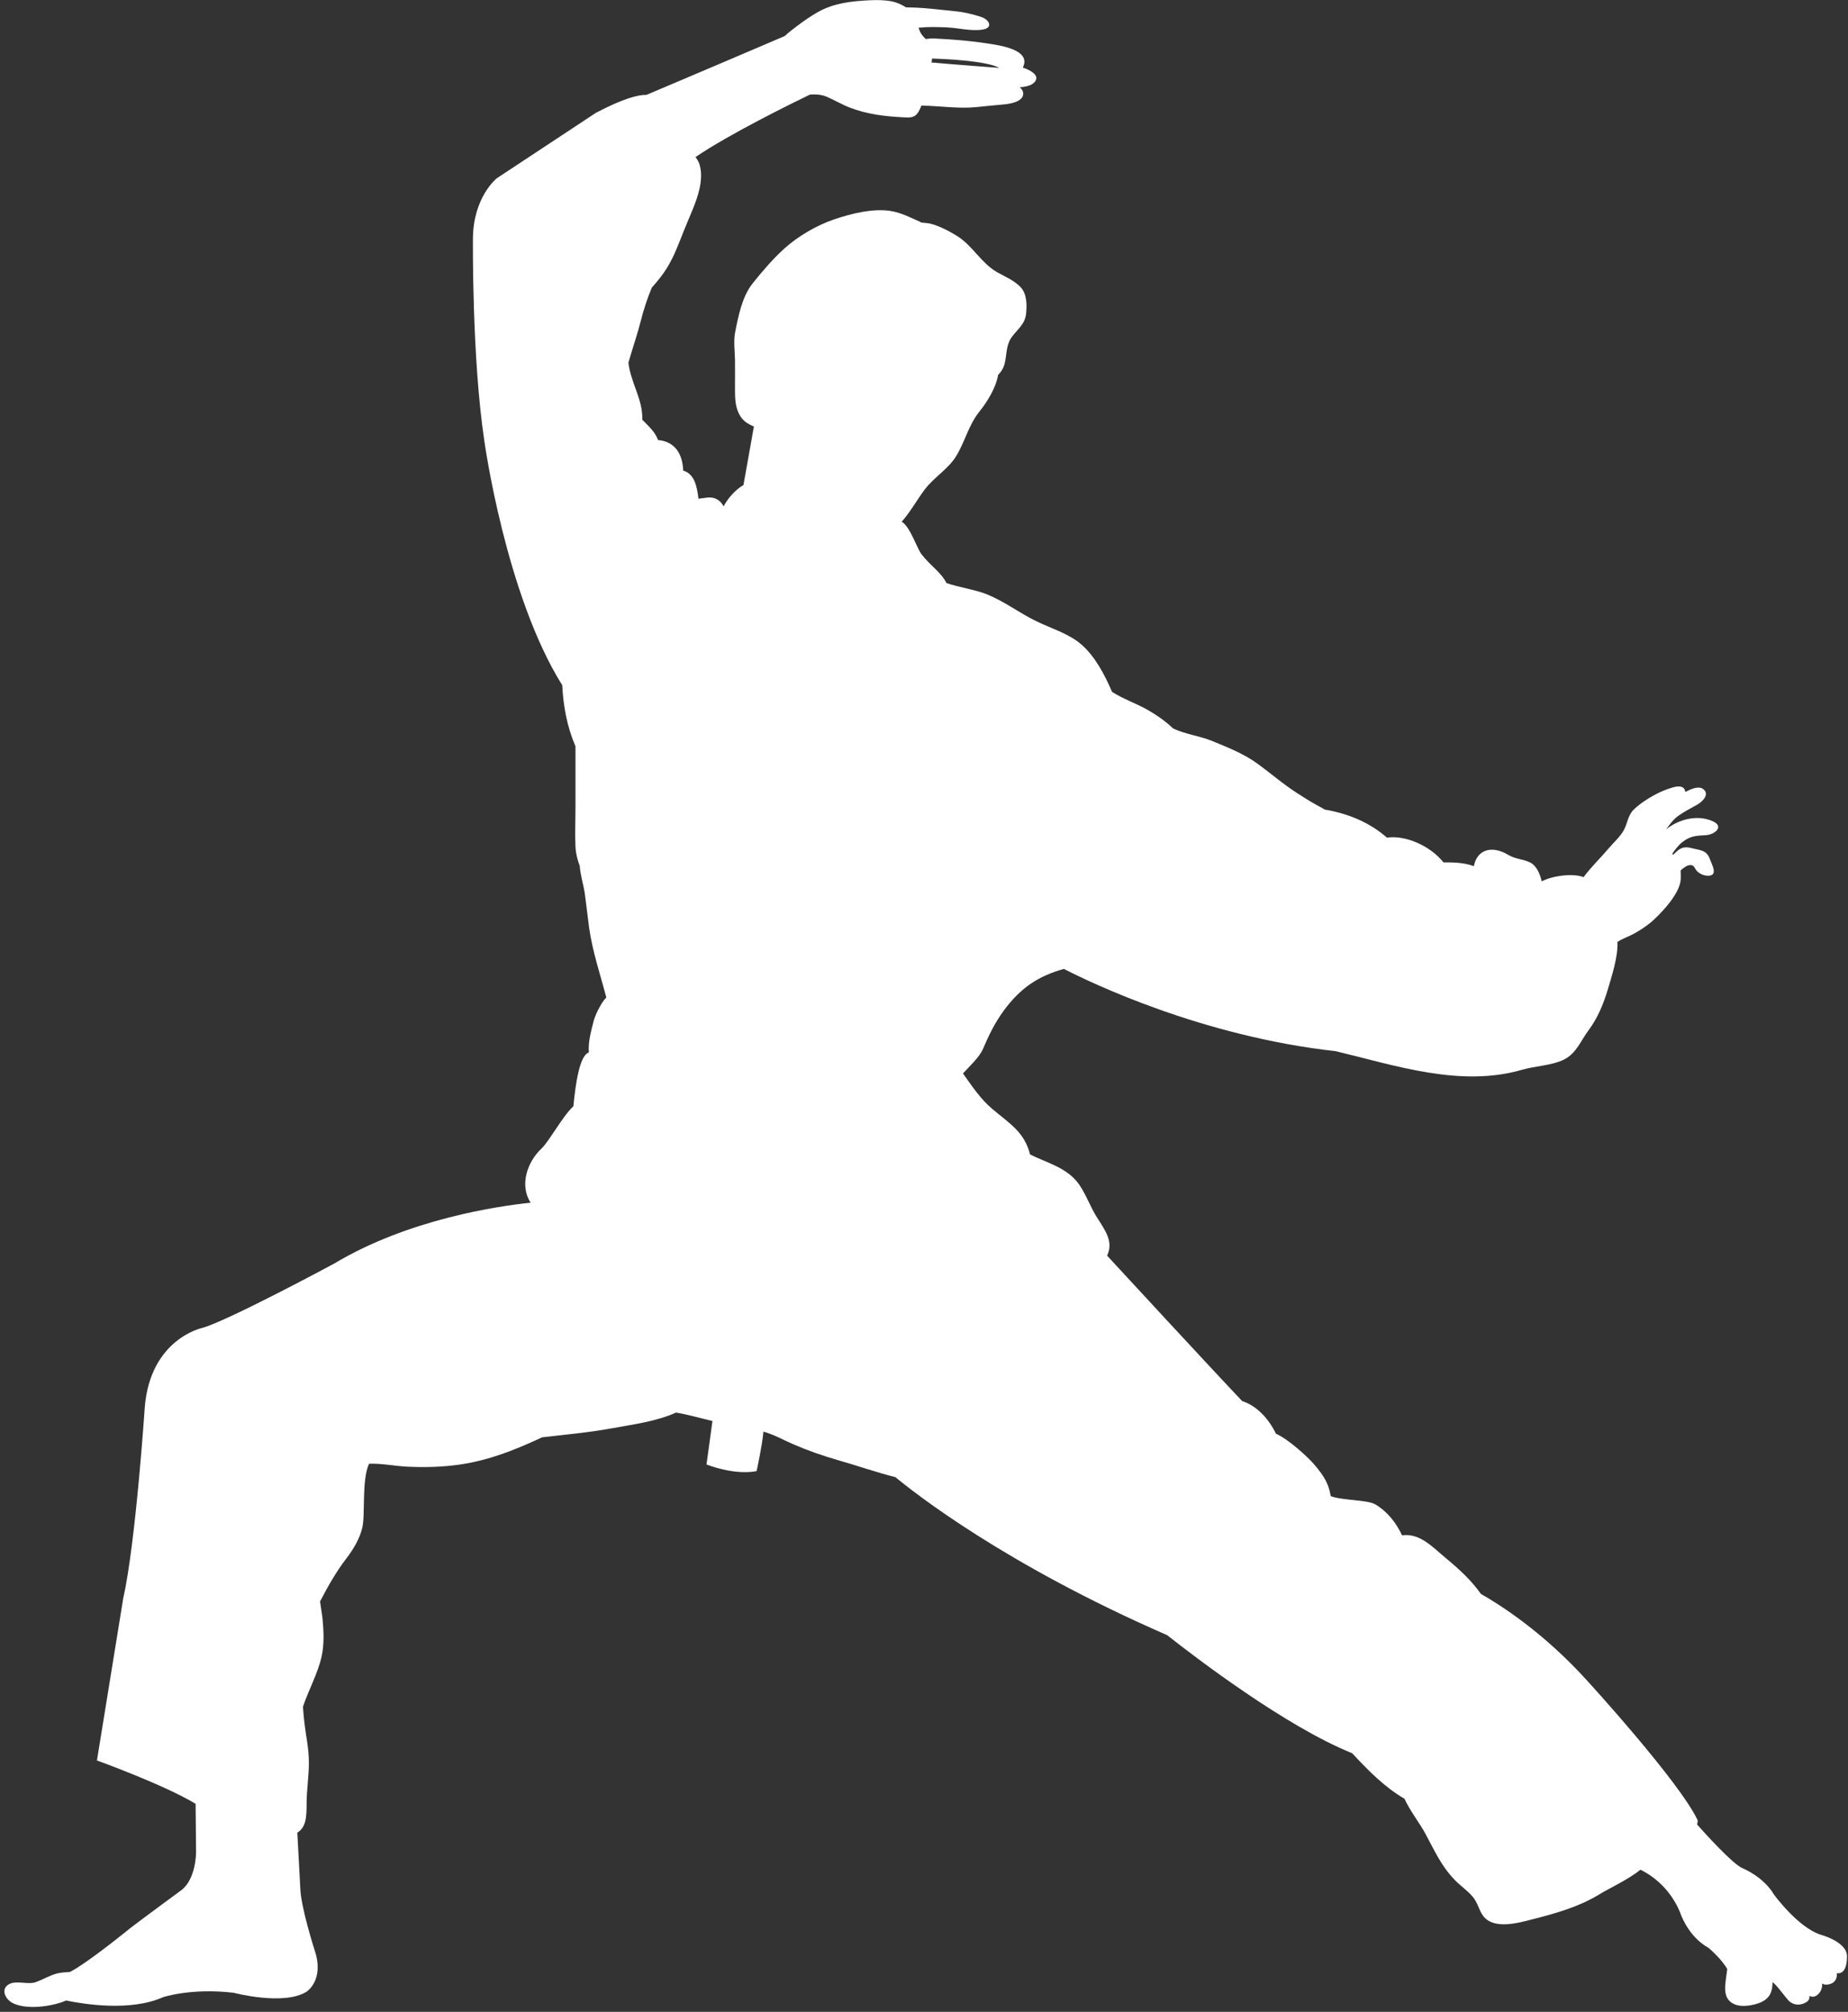 <?xml version="1.0" encoding="UTF-8" standalone="no"?><svg xmlns="http://www.w3.org/2000/svg" xmlns:xlink="http://www.w3.org/1999/xlink" fill="#ffffff" height="575.5" preserveAspectRatio="xMidYMid meet" version="1" viewBox="32.6 133.8 528.6 575.5" width="528.6" zoomAndPan="magnify"><rect x="32.6" y="133.8" width="528.6" height="575.5" fill="#333333" stroke="none"/><g><g id="change1_1"><path d="M299.228,150.542c-0.057,0.313-0.124,0.692-0.202,1.125c5.239,0.498,19.409,1.553,19.409,1.553 C314.722,151.137,302.254,150.634,299.228,150.542z M124.163,591.871c0.2,1.77,0.544,3.528,0.69,4.936 c0.344,3.529,0.512,7.291-0.243,10.761c-1.094,4.996-3.762,9.635-5.354,14.474c0.114,1.916,0.325,3.724,0.458,4.883 c0.444,3.767,1.237,7.015,1.237,11.096c0.011,3.983-0.647,7.675-0.647,11.74c0,4.005-0.222,6.781-2.658,8.271l0.855,15.994 c0.168,5.386,4.081,17.603,4.081,17.603c2.928,8.563-2.279,11.896-2.279,11.896c-6.52,4.113-20.866,0.314-20.866,0.314 c-12.225-1.43-20.203,1.267-20.203,1.267c-9.307,4.156-22.644,2.003-27.729,0.946c-1.946,0.872-4.303,1.359-5.995,1.598 c-2.961,0.411-6.863,0.449-9.445-0.958c-1.911-1.034-3.458-3.946-0.79-5.358c2.038-1.066,5.396,0.254,7.586-0.542 c1.948-0.714,3.705-1.77,5.708-2.382c1.223-0.367,2.661-0.428,4.06-0.53c5.261-2.733,17.321-12.601,17.321-12.601 c2.446-1.899,14.503-10.776,14.503-10.776c4.228-3.183,4.228-10.793,4.228-10.793l-0.133-13.922 c-9.145-5.526-28.219-12.395-28.219-12.395l7.507-46.312c3.581-15.859,6.184-54.873,6.184-54.873 c1.632-19.346,16.295-22.512,16.295-22.512c7.174-1.905,37.808-18.408,37.808-18.408c21.337-12.813,47.142-16.504,56.262-17.451 c-3.272-4.99-0.958-11.67,3.069-15.459c2.271-2.132,6.008-9.229,9.153-12.124c0.614-6.295,1.738-14.538,4.43-15.404 c-0.268-3.01,0.666-6.154,1.378-9.028c0.268-1.126,1.848-4.893,3.615-6.68c-1.756-6.701-3.951-13.109-4.917-19.94 c-0.466-3.356-0.823-6.842-1.289-10.154c-0.244-1.646-1.245-5.11-1.394-7.535c-0.652-1.705-1.118-3.485-1.221-5.478 c-0.179-3.778,0-7.626,0-11.415c0-5.775,0-11.551,0-17.326c-2.428-5.635-3.469-11.437-3.794-17.499 c-16.216-25.878-22.271-69.84-22.271-69.84c-3.591-23.789-3.267-57.727-3.267-57.727c0-12.049,6.839-17.445,6.839-17.445 l28.354-18.717c7.965-4.179,12.179-5.186,14.436-5.121c8.655-3.632,32.382-13.764,39.545-16.828 c1.167-1.088,2.571-2.149,3.591-2.912c1.802-1.37,3.997-2.891,5.983-3.995c4.49-2.517,9.54-3.085,14.658-3.329 c2.135-0.108,4.36-0.086,6.374,0.314c1.656,0.33,2.793,0.92,4.127,1.721c4.729-0.011,9.732,0.682,14.281,1.131 c2.501,0.244,4.791,0.839,7.161,1.586c2.328,0.752,3.648,3.172,0.325,3.648c-3.28,0.476-6.685-0.477-9.936-0.628 c-2.801-0.136-5.504-0.206-8.24,0.075c0.268,1.245,1.071,2.382,2.027,3.237c0.809-0.13,1.632-0.195,2.458-0.157 c5.215,0.254,10.324,0.666,15.326,1.445c3.058,0.487,12.611,1.678,9.98,6.885c1.852,0.585,4.634,1.986,3.67,3.724 c-0.801,1.418-2.825,1.781-4.53,1.883c0.547,0.536,1.012,1.126,0.979,1.938c-0.119,2.262-3.838,2.847-5.705,3.004 c-2.717,0.228-5.163,0.503-7.821,0.763c-5.137,0.493-10.433-0.379-15.615-0.433c-0.268,0.747-0.587,1.439-1.001,2.046 c-1.044,1.542-2.403,1.375-4.249,1.288c-5.24-0.26-10.179-0.877-14.971-2.674c-2.35-0.877-4.517-2.198-6.872-3.21 c-1.456-0.622-3.102-0.72-4.758-0.617c-4.528,2.182-22.915,11.183-32.736,17.868c0.422,0.627,0.855,1.277,1.077,1.943 c0.736,2.138,0.558,4.791,0.089,6.977c-0.853,3.973-2.925,8.163-4.468,12.054c-1.47,3.691-2.807,7.421-4.898,10.787 c-1.224,1.971-2.701,3.8-4.303,5.581c-1.324,3.102-2.393,6.495-3.191,9.64c-0.923,3.659-2.338,7.74-3.516,11.865c0,0,0,0,0,0.011 c0.769,6.03,4.171,10.49,3.97,16.287c1.917,1.976,3.67,3.459,4.503,5.813c5.107,0.46,7.042,4.303,7.199,8.741 c3.226,0.942,3.948,4.493,4.371,8.043c1.681-0.125,3.291-0.714,4.904-0.021c1.069,0.471,1.781,1.266,2.306,2.208 c1.145-2.301,3.435-4.817,5.659-6.095l2.985-16.747c-1.802-0.785-3.218-1.554-4.262-3.637c-1.156-2.284-1.145-4.844-1.145-7.437 c0-2.647,0.033-5.294,0-7.93c-0.032-2.593-0.458-5.332,0.033-7.897c0.879-4.514,1.989-10.251,4.982-13.997 c2.725-3.426,5.854-7.08,9.12-10.029c3.949-3.551,9.21-6.604,14.208-8.319c4.763-1.624,11.215-3.259,16.308-2.387 c3.026,0.525,5.619,1.911,8.466,3.145l-0.011,0.119c1.112,0.124,2.167,0.194,2.782,0.346c2.5,0.617,5.362,2.122,7.529,3.453 c4.482,2.739,6.993,7.811,11.491,10.392c2.258,1.289,4.861,2.317,6.729,4.255c1.856,1.899,1.895,5.039,1.635,7.6 c-0.293,2.912-2.182,4.243-3.93,6.5c-1.797,2.317-1.554,4.769-2.122,7.448c-0.336,1.564-1.012,2.657-1.938,3.578 c0,0,0,0-0.011,0.011c-0.639,3.756-3.167,7.794-5.37,10.533c-3.172,3.952-4.07,8.595-6.717,12.844 c-2.301,3.665-6.24,5.916-8.888,9.402c-2.125,2.788-4.084,6.393-6.62,9.245c2.381,1.299,4.406,7.692,5.683,9.326 c2.682,3.427,5.607,5.147,7.132,8.222c3.348,1.169,8.284,1.894,11.531,3.205c5.099,2.067,9.158,5.245,13.986,7.621 c4.179,2.067,9.343,3.55,12.969,6.657c3.957,3.383,6.782,8.741,8.866,13.629c3.031,1.971,7.274,3.497,10.057,5.083 c2.836,1.629,5.272,3.339,7.404,5.386c3.27,1.591,7.822,2.229,10.912,3.485c4.471,1.835,9.213,3.681,13.109,6.506 c3.951,2.858,7.524,6.014,11.676,8.649c2.376,1.526,4.584,2.901,7.074,4.206c0.222,0.113,0.433,0.238,0.655,0.373 c6.641,1.121,12.844,3.692,17.753,8.022c5.272-0.791,12.4,2.328,16.157,7.069c2.966,0,5.986,0.054,8.704,1.094 c0.898-4.742,5.082-6.073,9.84-3.237c2.182,1.294,4.254,1.18,6.289,2.187c1.743,0.866,2.815,3.237,3.28,5.391 c3.123-1.64,8.985-2.393,11.957-1.202c2.148-2.869,5.05-5.694,7.274-8.325c1.413-1.656,3.102-3.129,4.173-4.985 c1.159-1.997,1.17-4.303,2.935-6.035c1.97-1.932,5.093-3.832,7.577-4.996c1.175-0.552,3.594-1.478,4.872-1.586 c1.591-0.135,2.176,0.579,2.289,1.559c1.478-0.78,3.691-1.781,4.975-0.92c2.229,1.483-0.104,3.746-1.592,4.563 c-1.748,0.958-3.551,1.911-5.207,3.047c-1.559,1.056-2.576,2.528-3.681,4.017c3.659-2.955,8.964-4.287,13.326-2.349 c3.475,1.537,0.53,3.886-1.992,4.005c-2.847,0.141-4.481,0.238-6.733,2.024c-1.147,0.909-2.057,2.148-2.879,3.367l0.379,0.141 c1.482-1.418,2.446-2.539,5.131-1.851c2.414,0.628,4.357,0.509,5.271,3.096c0.606,1.689,2.658,5.077-0.85,4.801 c-1.012-0.086-2.062-0.557-2.766-1.272c-0.86-0.898-0.758-2.024-2.403-1.71c-0.682,0.141-1.516,0.774-2.316,1.478 c0.011,0.915,0.081,1.878,0,2.776c-0.374,3.811-4.796,8.639-7.626,11.296c-1.749,1.619-3.752,2.939-5.895,4.119 c-1.348,0.736-3.194,1.332-4.563,2.273c0.233,4.244-1.727,10.09-2.69,13.392c-1.314,4.433-2.922,8.313-5.64,11.979 c-2.182,2.928-3.41,6.479-6.906,8.243c-3.508,1.753-8.304,1.862-11.974,2.928c-17.71,5.159-36.427-1.25-53.347-5.293 c-38.203-4.244-69.976-19.535-77.78-23.54c-7.123,2.014-12.271,5.218-17.245,12c-2.512,3.442-4.222,6.993-5.856,10.809 c-1.094,2.545-3.876,4.996-5.754,7.102c2.479,3.48,4.947,7.248,8.341,10.111c5.207,4.406,9.169,6.582,10.848,13.055 c4.741,2.398,10.738,3.768,14.083,8.672c1.971,2.891,3.167,6.354,5.056,9.342c2.446,3.854,4.764,6.972,2.896,10.934 c2.604,2.826,30.111,32.639,38.642,41.603c4.179,1.353,7.529,4.979,9.656,9.331c3.713,1.646,9.239,6.831,10.728,8.553 c1.549,1.785,3.01,3.653,3.908,5.71c0.52,1.175,0.813,2.376,1.039,3.6c3.242,1.245,10.507,1.018,12.731,2.349 c3.539,2.111,5.964,5.272,7.664,8.855c5.218-0.72,8.92,3.583,12.796,6.755c3.588,2.966,7.079,6.192,9.753,10.003 c5.445,3.085,17.916,10.998,30.397,24.816c0,0,26.409,28.855,31.621,39.963c0,0,0,0.454-0.173,1.19 c2.268,2.565,10.111,11.226,12.894,12.449c0,0,6.019,2.37,9.114,7.61c0,0,6.68,9.201,13.196,11.415c0,0,8,2.063,7.664,6.501 c0,0,0.141,5.012-2.912,4.558c0.098,0.941-0.124,1.861-0.871,2.538c-0.85,0.742-2.646,1.002-3.351,0.39 c0.336,2.182-1.818,4.617-3.637,3.534c0.141,0.845-0.108,1.581-1.581,2.177c-1.45,0.59-2.901,0.4-4.07-0.542 c-0.833-0.676-3.896-5.076-4.871-5.51c-0.011,2.555-0.666,4.671-3.648,5.862c-1.867,0.752-5.012,1.304-7.036,0.514 c-4.211-1.629-2.663-6.312-2.273-10.165c-1.754-3.063-5.348-6.051-5.348-6.051c-6.03-3.329-8.141-10.154-8.141-10.154 c-3.216-7.789-9.256-11.215-11.335-12.195c-3.539,2.831-8.465,5.051-11.907,7.129c-5.846,3.551-12.417,5.375-18.978,7.047 c-3.978,1.028-11.053,3.053-14.083-0.941c-1.191-1.543-1.575-3.789-2.935-5.413c-1.493-1.808-3.502-3.161-5.131-4.817 c-3.994-4.092-5.889-8.541-8.481-13.314c-1.607-2.982-4.498-6.701-5.971-9.986c-5.721-3.352-10.284-7.995-14.993-13.045 c-19.025-7.638-45.055-27.566-52.936-33.781c-46.419-20.211-72.571-40.93-77.686-45.174c-5.497-1.391-10.826-3.27-16.254-4.817 c-4.531-1.299-8.625-2.728-13.028-4.622c-2.46-1.056-5.497-2.771-8.474-3.589c-0.414,4.357-1.962,11.296-1.962,11.296 c-6.506,1.267-14.324-1.904-14.324-1.904l1.699-12.428c-3.534-0.834-7.018-1.862-10.43-2.414c-5.607,2.56-12.493,3.42-18,4.438 c-6.728,1.251-13.548,1.852-20.297,2.642c-7.532,3.519-15.053,6.539-23.372,7.763c-4.915,0.735-10.244,0.876-15.318,0.627 c-3.223-0.151-7.25-0.979-10.82-0.828c-2.149,4.769-1.026,14.533-1.916,18.263c-0.731,3.145-2.522,6.154-4.604,8.877 C128.744,583.41,126.39,587.605,124.163,591.871z"/></g></g></svg>